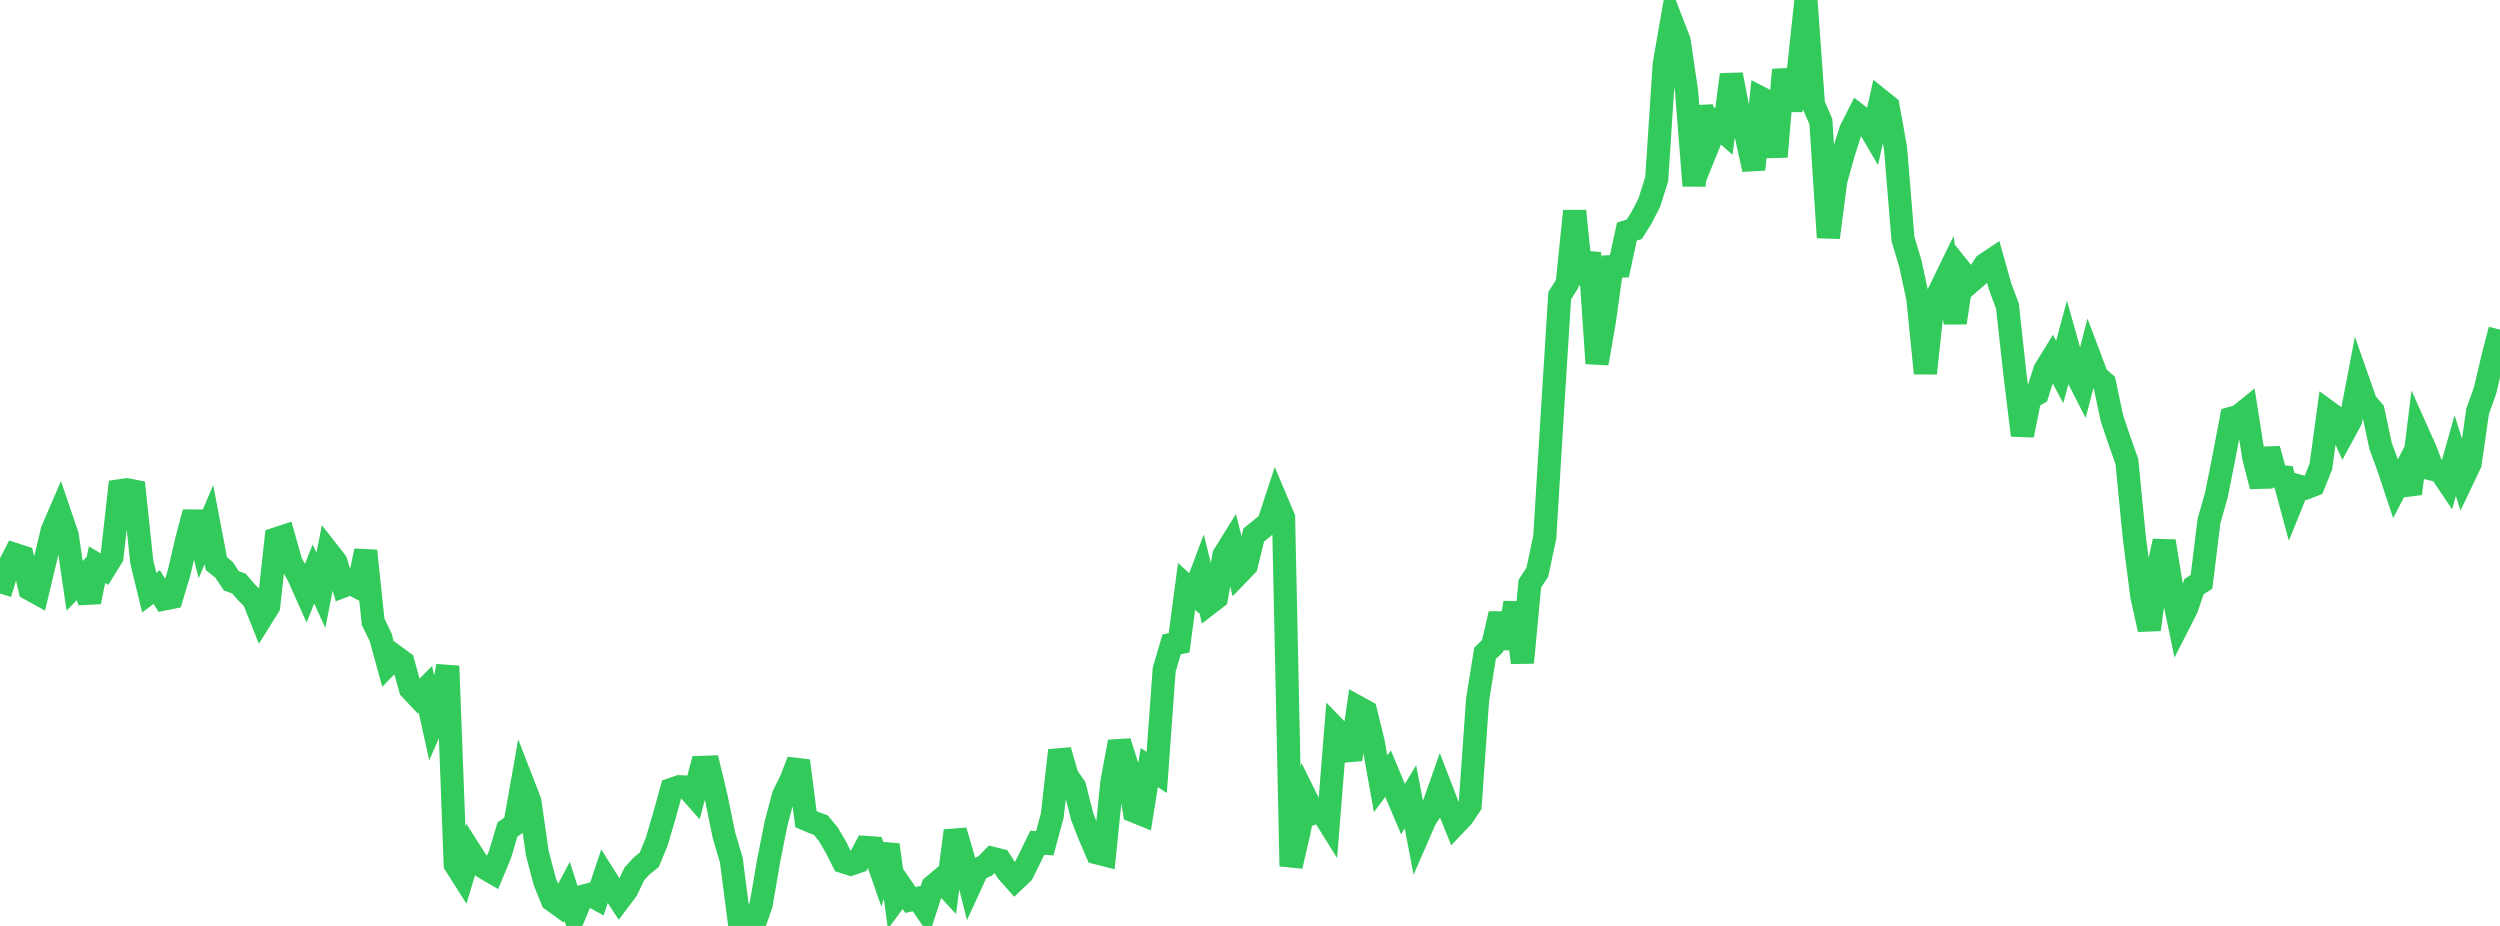 <?xml version="1.0" standalone="no"?>
<!DOCTYPE svg PUBLIC "-//W3C//DTD SVG 1.1//EN" "http://www.w3.org/Graphics/SVG/1.1/DTD/svg11.dtd">

<svg width="135" height="50" viewBox="0 0 135 50" preserveAspectRatio="none" 
  xmlns="http://www.w3.org/2000/svg"
  xmlns:xlink="http://www.w3.org/1999/xlink">


<polyline points="0.0, 32.053 0.403, 30.728 0.806, 29.943 1.209, 30.075 1.612, 31.807 2.015, 32.03 2.418, 30.346 2.821, 28.65 3.224, 27.714 3.627, 28.896 4.03, 31.634 4.433, 31.22 4.836, 32.503 5.239, 30.491 5.642, 30.73 6.045, 30.079 6.448, 26.505 6.851, 26.446 7.254, 26.525 7.657, 30.352 8.06, 32.003 8.463, 31.699 8.866, 32.344 9.269, 32.263 9.672, 30.922 10.075, 29.191 10.478, 27.666 10.881, 29.272 11.284, 28.326 11.687, 30.442 12.09, 30.758 12.493, 31.366 12.896, 31.507 13.299, 31.972 13.701, 32.376 14.104, 33.386 14.507, 32.741 14.91, 29.099 15.313, 28.967 15.716, 30.381 16.119, 31.11 16.522, 32.012 16.925, 30.995 17.328, 31.878 17.731, 29.82 18.134, 30.333 18.537, 31.65 18.94, 31.496 19.343, 31.708 19.746, 29.745 20.149, 33.579 20.552, 34.406 20.955, 35.872 21.358, 35.459 21.761, 35.755 22.164, 37.2 22.567, 37.626 22.97, 37.218 23.373, 39.038 23.776, 38.102 24.179, 35.967 24.582, 46.676 24.985, 47.312 25.388, 45.969 25.791, 46.603 26.194, 46.88 26.597, 47.113 27.0, 46.143 27.403, 44.796 27.806, 44.51 28.209, 42.233 28.612, 43.271 29.015, 46.077 29.418, 47.611 29.821, 48.604 30.224, 48.895 30.627, 48.137 31.03, 49.387 31.433, 48.413 31.836, 48.304 32.239, 48.525 32.642, 47.319 33.045, 47.961 33.448, 48.58 33.851, 48.044 34.254, 47.189 34.657, 46.753 35.06, 46.431 35.463, 45.448 35.866, 44.082 36.269, 42.627 36.672, 42.485 37.075, 42.502 37.478, 42.957 37.881, 41.439 38.284, 41.425 38.687, 43.115 39.09, 45.092 39.493, 46.457 39.896, 49.581 40.299, 49.544 40.701, 50.0 41.104, 48.831 41.507, 46.479 41.91, 44.452 42.313, 42.941 42.716, 42.127 43.119, 41.087 43.522, 44.237 43.925, 44.408 44.328, 44.558 44.731, 45.052 45.134, 45.74 45.537, 46.534 45.94, 46.663 46.343, 46.526 46.746, 45.76 47.149, 45.788 47.552, 46.943 47.955, 45.618 48.358, 48.558 48.761, 48.012 49.164, 48.597 49.567, 48.509 49.97, 49.097 50.373, 47.859 50.776, 47.52 51.179, 47.955 51.582, 44.863 51.985, 46.229 52.388, 47.818 52.791, 46.942 53.194, 46.767 53.597, 46.351 54.0, 46.452 54.403, 47.075 54.806, 47.527 55.209, 47.143 55.612, 46.335 56.015, 45.509 56.418, 45.535 56.821, 44.043 57.224, 40.522 57.627, 41.918 58.03, 42.486 58.433, 44.083 58.836, 45.118 59.239, 46.054 59.642, 46.156 60.045, 42.221 60.448, 40.056 60.851, 41.317 61.254, 43.807 61.657, 43.97 62.06, 41.445 62.463, 41.712 62.866, 36.162 63.269, 34.794 63.672, 34.711 64.075, 31.667 64.478, 32.036 64.881, 30.964 65.284, 32.592 65.687, 32.281 66.09, 29.989 66.493, 29.34 66.896, 30.952 67.299, 30.534 67.701, 28.89 68.104, 28.565 68.507, 28.228 68.91, 27 69.313, 27.955 69.716, 46.773 70.119, 45.039 70.522, 43.091 70.925, 43.903 71.328, 43.75 71.731, 44.397 72.134, 39.363 72.537, 39.777 72.94, 41.014 73.343, 38.201 73.746, 38.423 74.149, 40.066 74.552, 42.322 74.955, 41.779 75.358, 42.742 75.761, 43.691 76.164, 43.032 76.567, 45.135 76.97, 44.209 77.373, 43.613 77.776, 42.469 78.179, 43.514 78.582, 44.512 78.985, 44.088 79.388, 43.483 79.791, 37.767 80.194, 35.275 80.597, 34.889 81.0, 33.145 81.403, 35.001 81.806, 32.545 82.209, 35.782 82.612, 31.517 83.015, 30.901 83.418, 29 83.821, 22.396 84.224, 15.968 84.627, 15.326 85.03, 11.397 85.433, 15.335 85.836, 13.653 86.239, 19.623 86.642, 17.296 87.045, 14.398 87.448, 14.377 87.851, 12.506 88.254, 12.378 88.657, 11.731 89.06, 10.945 89.463, 9.672 89.866, 3.483 90.269, 1.16 90.672, 2.199 91.075, 4.935 91.478, 10.028 91.881, 5.75 92.284, 7.737 92.687, 6.745 93.09, 7.106 93.493, 4.029 93.896, 6.128 94.299, 7.334 94.701, 9.148 95.104, 5.304 95.507, 5.512 95.91, 8.463 96.313, 3.765 96.716, 5.942 97.119, 3.759 97.522, 0.0 97.925, 5.637 98.328, 6.569 98.731, 12.826 99.134, 9.746 99.537, 8.302 99.94, 7.031 100.343, 6.231 100.746, 6.54 101.149, 7.227 101.552, 5.423 101.955, 5.746 102.358, 8 102.761, 12.906 103.164, 14.251 103.567, 16.135 103.97, 20.158 104.373, 16.423 104.776, 15.65 105.179, 14.821 105.582, 17.429 105.985, 14.739 106.388, 15.242 106.791, 14.892 107.194, 14.282 107.597, 14.014 108.0, 15.448 108.403, 16.538 108.806, 20.207 109.209, 23.506 109.612, 21.501 110.015, 21.264 110.418, 19.988 110.821, 19.333 111.224, 20.086 111.627, 18.591 112.03, 20.029 112.433, 20.82 112.836, 19.265 113.239, 20.332 113.642, 20.681 114.045, 22.591 114.448, 23.78 114.851, 24.919 115.254, 29.033 115.657, 32.177 116.06, 33.994 116.463, 31.048 116.866, 29.225 117.269, 31.705 117.672, 33.643 118.075, 32.85 118.478, 31.676 118.881, 31.423 119.284, 28.138 119.687, 26.727 120.09, 24.7 120.493, 22.587 120.896, 22.467 121.299, 22.142 121.701, 24.692 122.104, 26.261 122.507, 24.247 122.91, 25.718 123.313, 25.753 123.716, 27.241 124.119, 26.241 124.522, 26.348 124.925, 26.191 125.328, 25.189 125.731, 22.247 126.134, 22.539 126.537, 23.429 126.94, 22.685 127.343, 20.578 127.746, 21.726 128.149, 22.197 128.552, 24.083 128.955, 25.172 129.358, 26.384 129.761, 25.616 130.164, 26.658 130.567, 23.391 130.97, 24.292 131.373, 25.341 131.776, 25.437 132.179, 26.035 132.582, 24.602 132.985, 25.872 133.388, 25.023 133.791, 22.215 134.194, 21.083 134.597, 19.373 135.0, 17.801" fill="none" stroke="#32ca5b" stroke-width="1.25"/>

</svg>